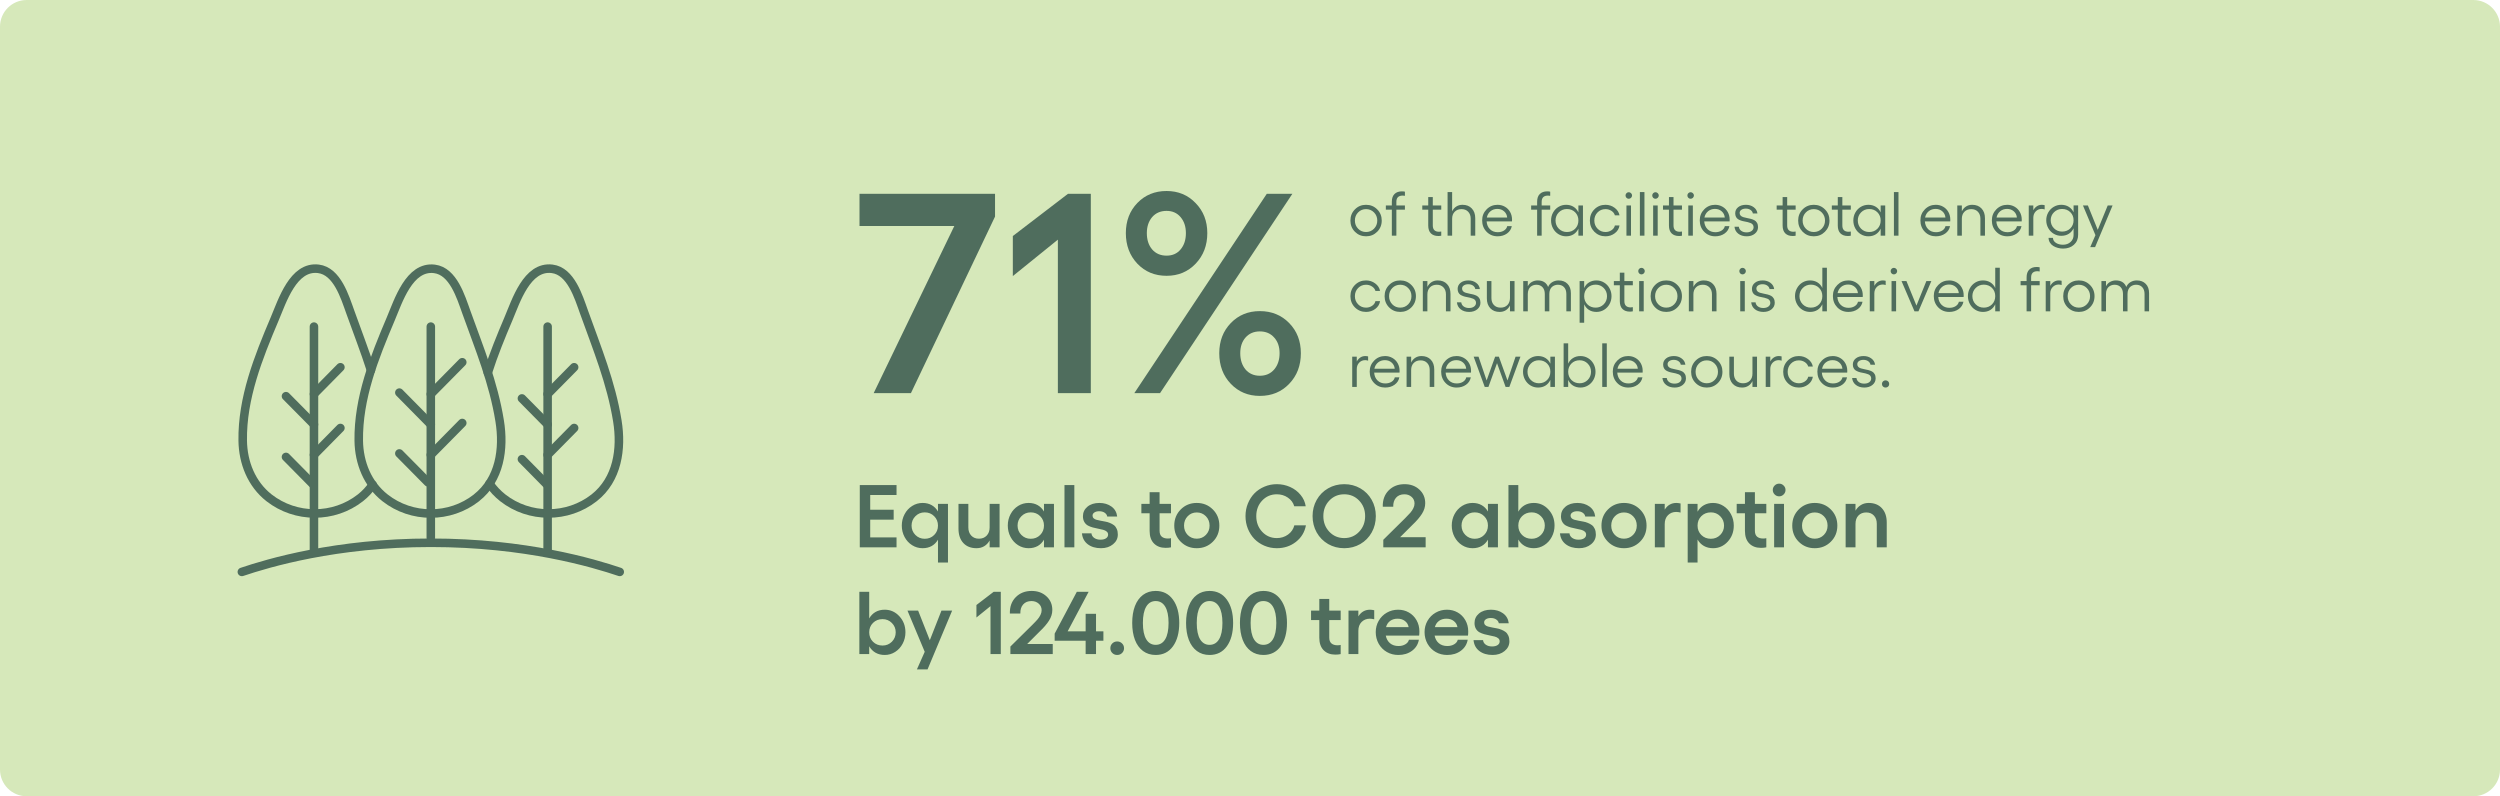 <?xml version="1.0" encoding="UTF-8"?>
<svg xmlns="http://www.w3.org/2000/svg" width="562" height="179" viewBox="0 0 562 179" fill="none">
  <path d="M0 6C0 2.686 2.686 0 6 0H556C559.314 0 562 2.686 562 6V173C562 176.314 559.314 179 556 179H6C2.686 179 0 176.314 0 173V6Z" fill="#D6E8BA"></path>
  <path d="M193.215 43.562H223.684V48.688L204.777 88.375H196.402L214.527 50.812H193.215V43.562ZM245.215 43.562V88.375H237.809V53.875L227.684 62.062V53.062L240.09 43.562H245.215ZM271.402 52.406C271.402 55.156 270.527 57.448 268.777 59.281C267.048 61.094 264.871 62 262.246 62C259.6 62 257.413 61.094 255.684 59.281C253.954 57.448 253.09 55.156 253.09 52.406C253.09 49.677 253.954 47.417 255.684 45.625C257.413 43.833 259.6 42.938 262.246 42.938C264.871 42.938 267.048 43.844 268.777 45.656C270.527 47.448 271.402 49.698 271.402 52.406ZM284.777 43.562H290.527L260.777 88.375H254.996L284.777 43.562ZM266.59 52.406C266.59 50.948 266.194 49.75 265.402 48.812C264.611 47.875 263.559 47.406 262.246 47.406C260.892 47.406 259.809 47.875 258.996 48.812C258.204 49.75 257.809 50.948 257.809 52.406C257.809 53.906 258.204 55.125 258.996 56.062C259.809 57 260.892 57.469 262.246 57.469C263.579 57.469 264.632 57 265.402 56.062C266.194 55.125 266.59 53.906 266.59 52.406ZM292.434 79.406C292.434 82.177 291.559 84.469 289.809 86.281C288.079 88.094 285.882 89 283.215 89C280.59 89 278.413 88.094 276.684 86.281C274.954 84.469 274.09 82.177 274.09 79.406C274.09 76.677 274.954 74.417 276.684 72.625C278.413 70.833 280.59 69.938 283.215 69.938C285.861 69.938 288.059 70.833 289.809 72.625C291.559 74.417 292.434 76.677 292.434 79.406ZM287.652 79.406C287.652 77.948 287.246 76.771 286.434 75.875C285.621 74.958 284.548 74.5 283.215 74.5C281.882 74.5 280.809 74.958 279.996 75.875C279.204 76.771 278.809 77.948 278.809 79.406C278.809 80.885 279.204 82.104 279.996 83.062C280.809 84 281.882 84.469 283.215 84.469C284.548 84.469 285.621 84 286.434 83.062C287.246 82.104 287.652 80.885 287.652 79.406Z" fill="#4F6D5D"></path>
  <path d="M304.586 47.065C305.265 46.381 306.099 46.039 307.088 46.039C308.077 46.039 308.911 46.381 309.59 47.065C310.273 47.743 310.615 48.582 310.615 49.58C310.615 50.578 310.273 51.419 309.59 52.102C308.911 52.782 308.077 53.121 307.088 53.121C306.099 53.121 305.265 52.782 304.586 52.102C303.911 51.419 303.574 50.578 303.574 49.58C303.574 48.582 303.911 47.743 304.586 47.065ZM307.088 47.01C306.382 47.01 305.787 47.256 305.304 47.748C304.821 48.24 304.579 48.851 304.579 49.58C304.579 50.305 304.821 50.915 305.304 51.412C305.787 51.909 306.382 52.157 307.088 52.157C307.794 52.157 308.391 51.909 308.879 51.412C309.367 50.911 309.61 50.3 309.61 49.58C309.61 48.855 309.367 48.247 308.879 47.755C308.396 47.258 307.799 47.01 307.088 47.01ZM315.332 43.968C314.38 43.968 313.903 44.435 313.903 45.369V46.183H315.824V47.133H313.903V52.984H312.885V47.133H311.538V46.183H312.885V45.355C312.885 44.585 313.085 44.004 313.486 43.612C313.887 43.216 314.441 43.018 315.147 43.018C315.38 43.018 315.605 43.04 315.824 43.086V44.023C315.683 43.986 315.519 43.968 315.332 43.968ZM323.993 47.133H322.093V50.688C322.093 51.631 322.569 52.102 323.521 52.102C323.713 52.102 323.87 52.084 323.993 52.048V52.984C323.788 53.03 323.569 53.053 323.337 53.053C322.626 53.053 322.07 52.857 321.669 52.465C321.268 52.068 321.067 51.48 321.067 50.701V47.133H319.728V46.183H321.067V44.303H322.093V46.183H323.993V47.133ZM328.765 46.039C329.644 46.039 330.341 46.312 330.856 46.859C331.376 47.402 331.636 48.138 331.636 49.067V52.984H330.61V49.163C330.61 48.511 330.421 47.99 330.043 47.598C329.669 47.206 329.173 47.01 328.553 47.01C327.915 47.01 327.402 47.208 327.015 47.605C326.632 47.996 326.44 48.516 326.44 49.163V52.984H325.415V43.182H326.44V47.509C326.659 47.044 326.969 46.684 327.37 46.429C327.771 46.169 328.236 46.039 328.765 46.039ZM339.907 49.375C339.907 49.58 339.903 49.71 339.894 49.765H334.192C334.243 50.494 334.493 51.082 334.944 51.528C335.396 51.975 335.977 52.198 336.688 52.198C337.234 52.198 337.704 52.075 338.096 51.829C338.492 51.578 338.736 51.246 338.827 50.831H339.853C339.72 51.519 339.36 52.073 338.772 52.492C338.185 52.911 337.48 53.121 336.66 53.121C335.671 53.121 334.844 52.779 334.179 52.096C333.518 51.412 333.188 50.56 333.188 49.539C333.188 48.559 333.522 47.732 334.192 47.058C334.862 46.379 335.68 46.039 336.646 46.039C337.253 46.039 337.804 46.183 338.301 46.47C338.798 46.752 339.189 47.149 339.477 47.659C339.764 48.17 339.907 48.742 339.907 49.375ZM334.24 48.897H338.813C338.763 48.331 338.533 47.869 338.123 47.509C337.717 47.144 337.212 46.962 336.605 46.962C336.004 46.962 335.489 47.137 335.061 47.488C334.632 47.839 334.359 48.309 334.24 48.897ZM347.994 43.968C347.042 43.968 346.565 44.435 346.565 45.369V46.183H348.486V47.133H346.565V52.984H345.547V47.133H344.2V46.183H345.547V45.355C345.547 44.585 345.747 44.004 346.148 43.612C346.549 43.216 347.103 43.018 347.81 43.018C348.042 43.018 348.268 43.04 348.486 43.086V44.023C348.345 43.986 348.181 43.968 347.994 43.968ZM354.823 46.183H355.849V52.984H354.823V51.405C354.573 51.952 354.208 52.376 353.729 52.677C353.256 52.973 352.697 53.121 352.055 53.121C351.439 53.121 350.872 52.964 350.353 52.649C349.838 52.335 349.43 51.904 349.129 51.357C348.828 50.81 348.678 50.214 348.678 49.566C348.678 48.919 348.828 48.325 349.129 47.782C349.43 47.24 349.838 46.814 350.353 46.504C350.872 46.194 351.439 46.039 352.055 46.039C352.697 46.039 353.258 46.19 353.736 46.49C354.215 46.786 354.577 47.206 354.823 47.748V46.183ZM352.246 52.157C352.989 52.157 353.604 51.913 354.092 51.426C354.579 50.934 354.823 50.314 354.823 49.566C354.823 48.824 354.579 48.208 354.092 47.721C353.604 47.233 352.989 46.989 352.246 46.989C351.526 46.989 350.918 47.24 350.421 47.741C349.929 48.242 349.683 48.851 349.683 49.566C349.683 50.296 349.929 50.911 350.421 51.412C350.918 51.909 351.526 52.157 352.246 52.157ZM360.914 53.121C359.925 53.121 359.091 52.782 358.412 52.102C357.738 51.419 357.4 50.578 357.4 49.58C357.4 48.582 357.738 47.743 358.412 47.065C359.091 46.381 359.925 46.039 360.914 46.039C361.684 46.039 362.37 46.265 362.972 46.716C363.573 47.162 363.938 47.725 364.065 48.404H363.026C362.912 47.999 362.657 47.666 362.261 47.406C361.864 47.142 361.415 47.01 360.914 47.01C360.208 47.01 359.613 47.256 359.13 47.748C358.647 48.24 358.405 48.851 358.405 49.58C358.405 50.305 358.647 50.915 359.13 51.412C359.613 51.909 360.208 52.157 360.914 52.157C361.42 52.157 361.873 52.02 362.274 51.747C362.68 51.474 362.931 51.12 363.026 50.688H364.065C363.961 51.398 363.605 51.982 362.999 52.438C362.397 52.893 361.702 53.121 360.914 53.121ZM366.144 43.209C366.34 43.209 366.513 43.282 366.663 43.428C366.813 43.574 366.889 43.745 366.889 43.94C366.889 44.141 366.813 44.316 366.663 44.467C366.513 44.613 366.34 44.685 366.144 44.685C365.943 44.685 365.772 44.613 365.631 44.467C365.49 44.321 365.419 44.145 365.419 43.94C365.419 43.745 365.49 43.574 365.631 43.428C365.772 43.282 365.943 43.209 366.144 43.209ZM365.624 46.183H366.649V52.984H365.624V46.183ZM369.671 43.182V52.984H368.646V43.182H369.671ZM372.146 43.209C372.341 43.209 372.515 43.282 372.665 43.428C372.815 43.574 372.891 43.745 372.891 43.94C372.891 44.141 372.815 44.316 372.665 44.467C372.515 44.613 372.341 44.685 372.146 44.685C371.945 44.685 371.774 44.613 371.633 44.467C371.492 44.321 371.421 44.145 371.421 43.94C371.421 43.745 371.492 43.574 371.633 43.428C371.774 43.282 371.945 43.209 372.146 43.209ZM371.626 46.183H372.651V52.984H371.626V46.183ZM378.106 47.133H376.206V50.688C376.206 51.631 376.682 52.102 377.635 52.102C377.826 52.102 377.983 52.084 378.106 52.048V52.984C377.901 53.03 377.683 53.053 377.45 53.053C376.739 53.053 376.183 52.857 375.782 52.465C375.381 52.068 375.181 51.48 375.181 50.701V47.133H373.841V46.183H375.181V44.303H376.206V46.183H378.106V47.133ZM380.048 43.209C380.244 43.209 380.417 43.282 380.567 43.428C380.718 43.574 380.793 43.745 380.793 43.94C380.793 44.141 380.718 44.316 380.567 44.467C380.417 44.613 380.244 44.685 380.048 44.685C379.847 44.685 379.676 44.613 379.535 44.467C379.394 44.321 379.323 44.145 379.323 43.94C379.323 43.745 379.394 43.574 379.535 43.428C379.676 43.282 379.847 43.209 380.048 43.209ZM379.528 46.183H380.554V52.984H379.528V46.183ZM388.825 49.375C388.825 49.58 388.821 49.71 388.812 49.765H383.11C383.16 50.494 383.411 51.082 383.862 51.528C384.313 51.975 384.895 52.198 385.605 52.198C386.152 52.198 386.622 52.075 387.014 51.829C387.41 51.578 387.654 51.246 387.745 50.831H388.771C388.638 51.519 388.278 52.073 387.69 52.492C387.103 52.911 386.398 53.121 385.578 53.121C384.589 53.121 383.762 52.779 383.097 52.096C382.436 51.412 382.105 50.56 382.105 49.539C382.105 48.559 382.44 47.732 383.11 47.058C383.78 46.379 384.598 46.039 385.564 46.039C386.171 46.039 386.722 46.183 387.219 46.47C387.715 46.752 388.107 47.149 388.395 47.659C388.682 48.17 388.825 48.742 388.825 49.375ZM383.158 48.897H387.731C387.681 48.331 387.451 47.869 387.041 47.509C386.635 47.144 386.13 46.962 385.523 46.962C384.922 46.962 384.407 47.137 383.979 47.488C383.55 47.839 383.277 48.309 383.158 48.897ZM392.667 53.121C391.901 53.121 391.268 52.927 390.767 52.54C390.265 52.153 389.98 51.629 389.912 50.968H390.89C390.935 51.355 391.118 51.665 391.437 51.898C391.756 52.125 392.152 52.239 392.626 52.239C393.1 52.239 393.48 52.132 393.768 51.918C394.059 51.699 394.205 51.419 394.205 51.077C394.205 50.849 394.146 50.658 394.027 50.503C393.909 50.343 393.752 50.225 393.556 50.148C393.364 50.07 393.146 49.999 392.899 49.935C392.653 49.872 392.4 49.819 392.141 49.778C391.881 49.737 391.628 49.673 391.382 49.587C391.136 49.5 390.915 49.398 390.719 49.279C390.527 49.156 390.372 48.983 390.254 48.76C390.135 48.532 390.076 48.261 390.076 47.946C390.076 47.386 390.297 46.928 390.739 46.572C391.181 46.217 391.767 46.039 392.496 46.039C393.166 46.039 393.743 46.217 394.226 46.572C394.713 46.923 394.996 47.395 395.073 47.987H394.041C393.991 47.668 393.82 47.406 393.528 47.201C393.237 46.996 392.883 46.894 392.469 46.894C392.054 46.894 391.717 46.985 391.457 47.167C391.202 47.345 391.074 47.579 391.074 47.871C391.074 48.117 391.149 48.318 391.3 48.473C391.455 48.628 391.653 48.742 391.895 48.815C392.136 48.887 392.403 48.951 392.694 49.006C392.991 49.056 393.285 49.12 393.576 49.197C393.872 49.275 394.141 49.377 394.383 49.505C394.624 49.633 394.82 49.826 394.971 50.086C395.126 50.346 395.203 50.667 395.203 51.05C395.203 51.651 394.962 52.148 394.479 52.54C394 52.927 393.396 53.121 392.667 53.121ZM403.659 47.133H401.759V50.688C401.759 51.631 402.235 52.102 403.188 52.102C403.379 52.102 403.536 52.084 403.659 52.048V52.984C403.454 53.03 403.235 53.053 403.003 53.053C402.292 53.053 401.736 52.857 401.335 52.465C400.934 52.068 400.733 51.48 400.733 50.701V47.133H399.394V46.183H400.733V44.303H401.759V46.183H403.659V47.133ZM405.238 47.065C405.917 46.381 406.751 46.039 407.74 46.039C408.729 46.039 409.563 46.381 410.242 47.065C410.926 47.743 411.268 48.582 411.268 49.58C411.268 50.578 410.926 51.419 410.242 52.102C409.563 52.782 408.729 53.121 407.74 53.121C406.751 53.121 405.917 52.782 405.238 52.102C404.564 51.419 404.227 50.578 404.227 49.58C404.227 48.582 404.564 47.743 405.238 47.065ZM407.74 47.01C407.034 47.01 406.439 47.256 405.956 47.748C405.473 48.24 405.231 48.851 405.231 49.58C405.231 50.305 405.473 50.915 405.956 51.412C406.439 51.909 407.034 52.157 407.74 52.157C408.447 52.157 409.044 51.909 409.531 51.412C410.019 50.911 410.263 50.3 410.263 49.58C410.263 48.855 410.019 48.247 409.531 47.755C409.048 47.258 408.451 47.01 407.74 47.01ZM416.06 47.133H414.159V50.688C414.159 51.631 414.635 52.102 415.588 52.102C415.779 52.102 415.937 52.084 416.06 52.048V52.984C415.854 53.03 415.636 53.053 415.403 53.053C414.692 53.053 414.136 52.857 413.735 52.465C413.334 52.068 413.134 51.48 413.134 50.701V47.133H411.794V46.183H413.134V44.303H414.159V46.183H416.06V47.133ZM422.772 46.183H423.798V52.984H422.772V51.405C422.522 51.952 422.157 52.376 421.679 52.677C421.205 52.973 420.646 53.121 420.004 53.121C419.389 53.121 418.821 52.964 418.302 52.649C417.787 52.335 417.379 51.904 417.078 51.357C416.777 50.81 416.627 50.214 416.627 49.566C416.627 48.919 416.777 48.325 417.078 47.782C417.379 47.24 417.787 46.814 418.302 46.504C418.821 46.194 419.389 46.039 420.004 46.039C420.646 46.039 421.207 46.19 421.686 46.49C422.164 46.786 422.526 47.206 422.772 47.748V46.183ZM420.195 52.157C420.938 52.157 421.553 51.913 422.041 51.426C422.529 50.934 422.772 50.314 422.772 49.566C422.772 48.824 422.529 48.208 422.041 47.721C421.553 47.233 420.938 46.989 420.195 46.989C419.475 46.989 418.867 47.24 418.37 47.741C417.878 48.242 417.632 48.851 417.632 49.566C417.632 50.296 417.878 50.911 418.37 51.412C418.867 51.909 419.475 52.157 420.195 52.157ZM426.778 43.182V52.984H425.753V43.182H426.778ZM438.427 49.375C438.427 49.58 438.422 49.71 438.413 49.765H432.712C432.762 50.494 433.013 51.082 433.464 51.528C433.915 51.975 434.496 52.198 435.207 52.198C435.754 52.198 436.223 52.075 436.615 51.829C437.012 51.578 437.256 51.246 437.347 50.831H438.372C438.24 51.519 437.88 52.073 437.292 52.492C436.704 52.911 436 53.121 435.18 53.121C434.191 53.121 433.364 52.779 432.698 52.096C432.037 51.412 431.707 50.56 431.707 49.539C431.707 48.559 432.042 47.732 432.712 47.058C433.382 46.379 434.2 46.039 435.166 46.039C435.772 46.039 436.324 46.183 436.82 46.47C437.317 46.752 437.709 47.149 437.996 47.659C438.283 48.17 438.427 48.742 438.427 49.375ZM432.76 48.897H437.333C437.283 48.331 437.053 47.869 436.643 47.509C436.237 47.144 435.731 46.962 435.125 46.962C434.523 46.962 434.008 47.137 433.58 47.488C433.152 47.839 432.878 48.309 432.76 48.897ZM443.349 46.039C444.228 46.039 444.925 46.312 445.44 46.859C445.96 47.402 446.22 48.138 446.22 49.067V52.984H445.194V49.163C445.194 48.511 445.005 47.99 444.627 47.598C444.253 47.206 443.757 47.01 443.137 47.01C442.499 47.01 441.986 47.208 441.599 47.605C441.216 47.996 441.024 48.516 441.024 49.163V52.984H439.999V46.183H441.024V47.509C441.243 47.044 441.553 46.684 441.954 46.429C442.355 46.169 442.82 46.039 443.349 46.039ZM454.491 49.375C454.491 49.58 454.487 49.71 454.478 49.765H448.776C448.826 50.494 449.077 51.082 449.528 51.528C449.979 51.975 450.561 52.198 451.271 52.198C451.818 52.198 452.288 52.075 452.68 51.829C453.076 51.578 453.32 51.246 453.411 50.831H454.437C454.304 51.519 453.944 52.073 453.356 52.492C452.769 52.911 452.064 53.121 451.244 53.121C450.255 53.121 449.428 52.779 448.763 52.096C448.102 51.412 447.771 50.56 447.771 49.539C447.771 48.559 448.106 47.732 448.776 47.058C449.446 46.379 450.264 46.039 451.23 46.039C451.837 46.039 452.388 46.183 452.885 46.47C453.382 46.752 453.773 47.149 454.061 47.659C454.348 48.17 454.491 48.742 454.491 49.375ZM448.824 48.897H453.397C453.347 48.331 453.117 47.869 452.707 47.509C452.301 47.144 451.796 46.962 451.189 46.962C450.588 46.962 450.073 47.137 449.645 47.488C449.216 47.839 448.943 48.309 448.824 48.897ZM459.003 46.039C459.181 46.039 459.393 46.066 459.639 46.121V47.078C459.415 47.001 459.194 46.962 458.976 46.962C458.442 46.962 457.993 47.151 457.629 47.529C457.269 47.903 457.089 48.377 457.089 48.951V52.984H456.063V46.183H457.089V47.27C457.289 46.887 457.556 46.586 457.889 46.367C458.221 46.148 458.593 46.039 459.003 46.039ZM466.14 46.169H467.165V52.773C467.165 53.707 466.848 54.459 466.215 55.028C465.581 55.598 464.768 55.883 463.774 55.883C463.382 55.883 463.002 55.833 462.633 55.732C462.264 55.637 461.92 55.495 461.601 55.309C461.286 55.122 461.029 54.869 460.828 54.55C460.632 54.235 460.527 53.878 460.514 53.477H461.505C461.519 53.941 461.74 54.313 462.168 54.591C462.596 54.873 463.123 55.015 463.747 55.015C464.44 55.015 465.012 54.81 465.463 54.399C465.914 53.994 466.14 53.465 466.14 52.813V51.316C465.889 51.854 465.524 52.271 465.046 52.567C464.572 52.864 464.014 53.012 463.371 53.012C462.756 53.012 462.188 52.857 461.669 52.547C461.154 52.237 460.746 51.813 460.445 51.275C460.145 50.738 459.994 50.15 459.994 49.512C459.994 48.878 460.145 48.295 460.445 47.762C460.746 47.228 461.154 46.809 461.669 46.504C462.188 46.194 462.756 46.039 463.371 46.039C464.014 46.039 464.572 46.187 465.046 46.483C465.524 46.775 465.889 47.188 466.14 47.721V46.169ZM463.562 52.062C464.305 52.062 464.921 51.822 465.408 51.344C465.896 50.861 466.14 50.25 466.14 49.512C466.14 48.783 465.896 48.179 465.408 47.7C464.921 47.217 464.305 46.976 463.562 46.976C462.842 46.976 462.234 47.222 461.737 47.714C461.245 48.202 460.999 48.801 460.999 49.512C460.999 50.227 461.245 50.831 461.737 51.323C462.234 51.815 462.842 52.062 463.562 52.062ZM473.816 46.183H474.91L470.973 55.562H469.879L471.055 52.861L468.245 46.183H469.353L471.574 51.665L473.816 46.183ZM307.088 70.121C306.099 70.121 305.265 69.782 304.586 69.103C303.911 68.419 303.574 67.578 303.574 66.58C303.574 65.582 303.911 64.743 304.586 64.064C305.265 63.381 306.099 63.039 307.088 63.039C307.858 63.039 308.544 63.265 309.146 63.716C309.747 64.162 310.112 64.725 310.239 65.404H309.2C309.086 64.999 308.831 64.666 308.435 64.406C308.038 64.142 307.589 64.01 307.088 64.01C306.382 64.01 305.787 64.256 305.304 64.748C304.821 65.24 304.579 65.851 304.579 66.58C304.579 67.305 304.821 67.915 305.304 68.412C305.787 68.909 306.382 69.157 307.088 69.157C307.594 69.157 308.047 69.02 308.448 68.747C308.854 68.474 309.104 68.12 309.2 67.688H310.239C310.134 68.398 309.779 68.982 309.173 69.438C308.571 69.893 307.876 70.121 307.088 70.121ZM312.27 64.064C312.949 63.381 313.783 63.039 314.771 63.039C315.76 63.039 316.594 63.381 317.273 64.064C317.957 64.743 318.299 65.582 318.299 66.58C318.299 67.578 317.957 68.419 317.273 69.103C316.594 69.782 315.76 70.121 314.771 70.121C313.783 70.121 312.949 69.782 312.27 69.103C311.595 68.419 311.258 67.578 311.258 66.58C311.258 65.582 311.595 64.743 312.27 64.064ZM314.771 64.01C314.065 64.01 313.47 64.256 312.987 64.748C312.504 65.24 312.263 65.851 312.263 66.58C312.263 67.305 312.504 67.915 312.987 68.412C313.47 68.909 314.065 69.157 314.771 69.157C315.478 69.157 316.075 68.909 316.562 68.412C317.05 67.911 317.294 67.3 317.294 66.58C317.294 65.856 317.05 65.247 316.562 64.755C316.079 64.258 315.482 64.01 314.771 64.01ZM323.2 63.039C324.08 63.039 324.777 63.312 325.292 63.859C325.812 64.402 326.071 65.138 326.071 66.067V69.984H325.046V66.163C325.046 65.511 324.857 64.99 324.479 64.598C324.105 64.206 323.608 64.01 322.988 64.01C322.35 64.01 321.838 64.208 321.45 64.605C321.067 64.996 320.876 65.516 320.876 66.163V69.984H319.851V63.183H320.876V64.509C321.095 64.044 321.405 63.684 321.806 63.429C322.207 63.169 322.672 63.039 323.2 63.039ZM330.269 70.121C329.503 70.121 328.869 69.927 328.368 69.54C327.867 69.153 327.582 68.629 327.514 67.968H328.491C328.537 68.355 328.719 68.665 329.038 68.897C329.357 69.125 329.754 69.239 330.228 69.239C330.701 69.239 331.082 69.132 331.369 68.918C331.661 68.699 331.807 68.419 331.807 68.077C331.807 67.849 331.747 67.658 331.629 67.503C331.51 67.343 331.353 67.225 331.157 67.147C330.966 67.07 330.747 66.999 330.501 66.936C330.255 66.872 330.002 66.819 329.742 66.778C329.482 66.737 329.229 66.674 328.983 66.587C328.737 66.5 328.516 66.398 328.32 66.279C328.129 66.156 327.974 65.983 327.855 65.76C327.737 65.532 327.678 65.261 327.678 64.946C327.678 64.386 327.899 63.928 328.341 63.572C328.783 63.217 329.368 63.039 330.098 63.039C330.768 63.039 331.344 63.217 331.827 63.572C332.315 63.923 332.597 64.395 332.675 64.987H331.643C331.592 64.668 331.422 64.406 331.13 64.201C330.838 63.996 330.485 63.894 330.07 63.894C329.656 63.894 329.318 63.985 329.059 64.167C328.803 64.345 328.676 64.579 328.676 64.871C328.676 65.117 328.751 65.318 328.901 65.473C329.056 65.628 329.255 65.742 329.496 65.814C329.738 65.887 330.004 65.951 330.296 66.006C330.592 66.056 330.886 66.12 331.178 66.197C331.474 66.275 331.743 66.377 331.984 66.505C332.226 66.632 332.422 66.826 332.572 67.086C332.727 67.346 332.805 67.667 332.805 68.05C332.805 68.651 332.563 69.148 332.08 69.54C331.602 69.927 330.998 70.121 330.269 70.121ZM339.442 63.183H340.468V69.984H339.442V68.665C339.224 69.125 338.914 69.483 338.513 69.738C338.116 69.993 337.651 70.121 337.118 70.121C336.243 70.121 335.546 69.848 335.026 69.301C334.507 68.754 334.247 68.02 334.247 67.1V63.183H335.272V66.99C335.272 67.651 335.459 68.177 335.833 68.569C336.207 68.961 336.706 69.157 337.33 69.157C337.973 69.157 338.485 68.961 338.868 68.569C339.251 68.177 339.442 67.651 339.442 66.99V63.183ZM350.366 63.039C351.214 63.039 351.886 63.297 352.383 63.812C352.884 64.322 353.135 65.022 353.135 65.91V69.984H352.116V66.095C352.116 65.443 351.945 64.933 351.604 64.564C351.266 64.194 350.801 64.01 350.209 64.01C349.967 64.01 349.737 64.049 349.519 64.126C349.3 64.204 349.095 64.322 348.903 64.481C348.716 64.641 348.566 64.86 348.452 65.138C348.343 65.416 348.288 65.735 348.288 66.095V69.984H347.27V66.095C347.27 65.443 347.099 64.933 346.757 64.564C346.42 64.194 345.955 64.01 345.362 64.01C345.125 64.01 344.897 64.049 344.679 64.126C344.465 64.199 344.262 64.315 344.07 64.475C343.883 64.63 343.733 64.846 343.619 65.124C343.505 65.402 343.448 65.726 343.448 66.095V69.984H342.423V63.183H343.448V64.358C343.672 63.912 343.984 63.581 344.385 63.367C344.786 63.148 345.214 63.039 345.67 63.039C346.841 63.039 347.623 63.529 348.015 64.509C348.206 64.044 348.516 63.684 348.944 63.429C349.373 63.169 349.847 63.039 350.366 63.039ZM358.891 63.039C359.506 63.039 360.071 63.196 360.586 63.511C361.105 63.821 361.516 64.249 361.816 64.796C362.117 65.338 362.268 65.933 362.268 66.58C362.268 67.227 362.117 67.824 361.816 68.371C361.516 68.913 361.105 69.342 360.586 69.656C360.071 69.966 359.506 70.121 358.891 70.121C358.248 70.121 357.688 69.973 357.209 69.677C356.735 69.376 356.373 68.952 356.122 68.405V72.548H355.097V63.183H356.122V64.748C356.368 64.206 356.73 63.786 357.209 63.49C357.688 63.19 358.248 63.039 358.891 63.039ZM358.699 69.157C359.419 69.157 360.025 68.909 360.518 68.412C361.01 67.915 361.256 67.305 361.256 66.58C361.256 65.856 361.01 65.243 360.518 64.741C360.025 64.24 359.419 63.989 358.699 63.989C357.956 63.989 357.341 64.235 356.854 64.728C356.366 65.215 356.122 65.833 356.122 66.58C356.122 67.323 356.366 67.938 356.854 68.426C357.341 68.913 357.956 69.157 358.699 69.157ZM367.06 64.133H365.159V67.688C365.159 68.631 365.635 69.103 366.588 69.103C366.779 69.103 366.937 69.084 367.06 69.048V69.984C366.854 70.03 366.636 70.053 366.403 70.053C365.692 70.053 365.136 69.857 364.735 69.465C364.334 69.068 364.134 68.481 364.134 67.701V64.133H362.794V63.183H364.134V61.303H365.159V63.183H367.06V64.133ZM369.001 60.209C369.197 60.209 369.37 60.282 369.521 60.428C369.671 60.574 369.746 60.745 369.746 60.94C369.746 61.141 369.671 61.316 369.521 61.467C369.37 61.613 369.197 61.685 369.001 61.685C368.8 61.685 368.63 61.613 368.488 61.467C368.347 61.321 368.276 61.145 368.276 60.94C368.276 60.745 368.347 60.574 368.488 60.428C368.63 60.282 368.8 60.209 369.001 60.209ZM368.481 63.183H369.507V69.984H368.481V63.183ZM372.07 64.064C372.749 63.381 373.583 63.039 374.572 63.039C375.561 63.039 376.395 63.381 377.074 64.064C377.758 64.743 378.1 65.582 378.1 66.58C378.1 67.578 377.758 68.419 377.074 69.103C376.395 69.782 375.561 70.121 374.572 70.121C373.583 70.121 372.749 69.782 372.07 69.103C371.396 68.419 371.059 67.578 371.059 66.58C371.059 65.582 371.396 64.743 372.07 64.064ZM374.572 64.01C373.866 64.01 373.271 64.256 372.788 64.748C372.305 65.24 372.063 65.851 372.063 66.58C372.063 67.305 372.305 67.915 372.788 68.412C373.271 68.909 373.866 69.157 374.572 69.157C375.279 69.157 375.876 68.909 376.363 68.412C376.851 67.911 377.095 67.3 377.095 66.58C377.095 65.856 376.851 65.247 376.363 64.755C375.88 64.258 375.283 64.01 374.572 64.01ZM383.001 63.039C383.881 63.039 384.578 63.312 385.093 63.859C385.612 64.402 385.872 65.138 385.872 66.067V69.984H384.847V66.163C384.847 65.511 384.658 64.99 384.279 64.598C383.906 64.206 383.409 64.01 382.789 64.01C382.151 64.01 381.638 64.208 381.251 64.605C380.868 64.996 380.677 65.516 380.677 66.163V69.984H379.651V63.183H380.677V64.509C380.896 64.044 381.205 63.684 381.606 63.429C382.007 63.169 382.472 63.039 383.001 63.039ZM391.724 60.209C391.92 60.209 392.093 60.282 392.243 60.428C392.394 60.574 392.469 60.745 392.469 60.94C392.469 61.141 392.394 61.316 392.243 61.467C392.093 61.613 391.92 61.685 391.724 61.685C391.523 61.685 391.352 61.613 391.211 61.467C391.07 61.321 390.999 61.145 390.999 60.94C390.999 60.745 391.07 60.574 391.211 60.428C391.352 60.282 391.523 60.209 391.724 60.209ZM391.204 63.183H392.229V69.984H391.204V63.183ZM396.427 70.121C395.661 70.121 395.028 69.927 394.526 69.54C394.025 69.153 393.74 68.629 393.672 67.968H394.649C394.695 68.355 394.877 68.665 395.196 68.897C395.515 69.125 395.912 69.239 396.386 69.239C396.86 69.239 397.24 69.132 397.527 68.918C397.819 68.699 397.965 68.419 397.965 68.077C397.965 67.849 397.906 67.658 397.787 67.503C397.669 67.343 397.511 67.225 397.315 67.147C397.124 67.07 396.905 66.999 396.659 66.936C396.413 66.872 396.16 66.819 395.9 66.778C395.641 66.737 395.388 66.674 395.142 66.587C394.896 66.5 394.674 66.398 394.479 66.279C394.287 66.156 394.132 65.983 394.014 65.76C393.895 65.532 393.836 65.261 393.836 64.946C393.836 64.386 394.057 63.928 394.499 63.572C394.941 63.217 395.527 63.039 396.256 63.039C396.926 63.039 397.502 63.217 397.985 63.572C398.473 63.923 398.756 64.395 398.833 64.987H397.801C397.751 64.668 397.58 64.406 397.288 64.201C396.996 63.996 396.643 63.894 396.229 63.894C395.814 63.894 395.477 63.985 395.217 64.167C394.962 64.345 394.834 64.579 394.834 64.871C394.834 65.117 394.909 65.318 395.06 65.473C395.215 65.628 395.413 65.742 395.654 65.814C395.896 65.887 396.162 65.951 396.454 66.006C396.75 66.056 397.044 66.12 397.336 66.197C397.632 66.275 397.901 66.377 398.143 66.505C398.384 66.632 398.58 66.826 398.73 67.086C398.885 67.346 398.963 67.667 398.963 68.05C398.963 68.651 398.721 69.148 398.238 69.54C397.76 69.927 397.156 70.121 396.427 70.121ZM409.661 60.182H410.687V69.984H409.661V68.405C409.41 68.952 409.046 69.376 408.567 69.677C408.093 69.973 407.535 70.121 406.893 70.121C406.277 70.121 405.71 69.964 405.19 69.649C404.675 69.335 404.268 68.904 403.967 68.357C403.666 67.811 403.516 67.213 403.516 66.566C403.516 65.919 403.666 65.325 403.967 64.782C404.268 64.24 404.675 63.814 405.19 63.504C405.71 63.194 406.277 63.039 406.893 63.039C407.535 63.039 408.096 63.19 408.574 63.49C409.053 63.786 409.415 64.206 409.661 64.748V60.182ZM407.084 69.157C407.827 69.157 408.442 68.913 408.93 68.426C409.417 67.934 409.661 67.314 409.661 66.566C409.661 65.824 409.417 65.208 408.93 64.721C408.442 64.233 407.827 63.989 407.084 63.989C406.364 63.989 405.756 64.24 405.259 64.741C404.767 65.243 404.521 65.851 404.521 66.566C404.521 67.296 404.767 67.911 405.259 68.412C405.756 68.909 406.364 69.157 407.084 69.157ZM418.753 66.375C418.753 66.58 418.748 66.71 418.739 66.765H413.038C413.088 67.494 413.339 68.082 413.79 68.528C414.241 68.975 414.822 69.198 415.533 69.198C416.08 69.198 416.549 69.075 416.941 68.829C417.338 68.579 417.582 68.246 417.673 67.831H418.698C418.566 68.519 418.206 69.073 417.618 69.492C417.03 69.912 416.326 70.121 415.506 70.121C414.517 70.121 413.69 69.779 413.024 69.096C412.364 68.412 412.033 67.56 412.033 66.539C412.033 65.559 412.368 64.732 413.038 64.058C413.708 63.379 414.526 63.039 415.492 63.039C416.098 63.039 416.65 63.183 417.146 63.47C417.643 63.752 418.035 64.149 418.322 64.659C418.609 65.17 418.753 65.742 418.753 66.375ZM413.086 65.897H417.659C417.609 65.331 417.379 64.869 416.969 64.509C416.563 64.144 416.057 63.962 415.451 63.962C414.85 63.962 414.335 64.137 413.906 64.488C413.478 64.839 413.204 65.309 413.086 65.897ZM423.265 63.039C423.442 63.039 423.654 63.066 423.9 63.121V64.078C423.677 64.001 423.456 63.962 423.237 63.962C422.704 63.962 422.255 64.151 421.891 64.529C421.531 64.903 421.351 65.377 421.351 65.951V69.984H420.325V63.183H421.351V64.269C421.551 63.887 421.818 63.586 422.15 63.367C422.483 63.148 422.854 63.039 423.265 63.039ZM425.739 60.209C425.935 60.209 426.108 60.282 426.259 60.428C426.409 60.574 426.484 60.745 426.484 60.94C426.484 61.141 426.409 61.316 426.259 61.467C426.108 61.613 425.935 61.685 425.739 61.685C425.539 61.685 425.368 61.613 425.227 61.467C425.085 61.321 425.015 61.145 425.015 60.94C425.015 60.745 425.085 60.574 425.227 60.428C425.368 60.282 425.539 60.209 425.739 60.209ZM425.22 63.183H426.245V69.984H425.22V63.183ZM434.168 63.183L431.27 69.984H430.374L427.462 63.183H428.569L430.818 68.699L433.047 63.183H434.168ZM441.435 66.375C441.435 66.58 441.43 66.71 441.421 66.765H435.72C435.77 67.494 436.021 68.082 436.472 68.528C436.923 68.975 437.504 69.198 438.215 69.198C438.762 69.198 439.231 69.075 439.623 68.829C440.02 68.579 440.263 68.246 440.354 67.831H441.38C441.248 68.519 440.888 69.073 440.3 69.492C439.712 69.912 439.008 70.121 438.188 70.121C437.199 70.121 436.371 69.779 435.706 69.096C435.045 68.412 434.715 67.56 434.715 66.539C434.715 65.559 435.05 64.732 435.72 64.058C436.39 63.379 437.208 63.039 438.174 63.039C438.78 63.039 439.331 63.183 439.828 63.47C440.325 63.752 440.717 64.149 441.004 64.659C441.291 65.17 441.435 65.742 441.435 66.375ZM435.768 65.897H440.341C440.291 65.331 440.061 64.869 439.65 64.509C439.245 64.144 438.739 63.962 438.133 63.962C437.531 63.962 437.016 64.137 436.588 64.488C436.16 64.839 435.886 65.309 435.768 65.897ZM448.53 60.182H449.556V69.984H448.53V68.405C448.28 68.952 447.915 69.376 447.437 69.677C446.963 69.973 446.404 70.121 445.762 70.121C445.146 70.121 444.579 69.964 444.06 69.649C443.545 69.335 443.137 68.904 442.836 68.357C442.535 67.811 442.385 67.213 442.385 66.566C442.385 65.919 442.535 65.325 442.836 64.782C443.137 64.24 443.545 63.814 444.06 63.504C444.579 63.194 445.146 63.039 445.762 63.039C446.404 63.039 446.965 63.19 447.443 63.49C447.922 63.786 448.284 64.206 448.53 64.748V60.182ZM445.953 69.157C446.696 69.157 447.311 68.913 447.799 68.426C448.286 67.934 448.53 67.314 448.53 66.566C448.53 65.824 448.286 65.208 447.799 64.721C447.311 64.233 446.696 63.989 445.953 63.989C445.233 63.989 444.625 64.24 444.128 64.741C443.636 65.243 443.39 65.851 443.39 66.566C443.39 67.296 443.636 67.911 444.128 68.412C444.625 68.909 445.233 69.157 445.953 69.157ZM458.025 60.968C457.073 60.968 456.597 61.435 456.597 62.369V63.183H458.518V64.133H456.597V69.984H455.578V64.133H454.231V63.183H455.578V62.355C455.578 61.585 455.779 61.004 456.18 60.612C456.581 60.216 457.134 60.018 457.841 60.018C458.073 60.018 458.299 60.04 458.518 60.086V61.023C458.376 60.986 458.212 60.968 458.025 60.968ZM462.817 63.039C462.995 63.039 463.207 63.066 463.453 63.121V64.078C463.23 64.001 463.009 63.962 462.79 63.962C462.257 63.962 461.808 64.151 461.443 64.529C461.083 64.903 460.903 65.377 460.903 65.951V69.984H459.878V63.183H460.903V64.269C461.104 63.887 461.37 63.586 461.703 63.367C462.036 63.148 462.407 63.039 462.817 63.039ZM464.82 64.064C465.499 63.381 466.333 63.039 467.322 63.039C468.311 63.039 469.145 63.381 469.824 64.064C470.508 64.743 470.85 65.582 470.85 66.58C470.85 67.578 470.508 68.419 469.824 69.103C469.145 69.782 468.311 70.121 467.322 70.121C466.333 70.121 465.499 69.782 464.82 69.103C464.146 68.419 463.809 67.578 463.809 66.58C463.809 65.582 464.146 64.743 464.82 64.064ZM467.322 64.01C466.616 64.01 466.021 64.256 465.538 64.748C465.055 65.24 464.813 65.851 464.813 66.58C464.813 67.305 465.055 67.915 465.538 68.412C466.021 68.909 466.616 69.157 467.322 69.157C468.029 69.157 468.626 68.909 469.113 68.412C469.601 67.911 469.845 67.3 469.845 66.58C469.845 65.856 469.601 65.247 469.113 64.755C468.63 64.258 468.033 64.01 467.322 64.01ZM480.345 63.039C481.192 63.039 481.865 63.297 482.361 63.812C482.863 64.322 483.113 65.022 483.113 65.91V69.984H482.095V66.095C482.095 65.443 481.924 64.933 481.582 64.564C481.245 64.194 480.78 64.01 480.188 64.01C479.946 64.01 479.716 64.049 479.497 64.126C479.278 64.204 479.073 64.322 478.882 64.481C478.695 64.641 478.545 64.86 478.431 65.138C478.321 65.416 478.267 65.735 478.267 66.095V69.984H477.248V66.095C477.248 65.443 477.077 64.933 476.735 64.564C476.398 64.194 475.933 64.01 475.341 64.01C475.104 64.01 474.876 64.049 474.657 64.126C474.443 64.199 474.24 64.315 474.049 64.475C473.862 64.63 473.712 64.846 473.598 65.124C473.484 65.402 473.427 65.726 473.427 66.095V69.984H472.401V63.183H473.427V64.358C473.65 63.912 473.962 63.581 474.363 63.367C474.764 63.148 475.193 63.039 475.648 63.039C476.82 63.039 477.601 63.529 477.993 64.509C478.185 64.044 478.494 63.684 478.923 63.429C479.351 63.169 479.825 63.039 480.345 63.039ZM306.917 80.039C307.095 80.039 307.307 80.066 307.553 80.121V81.078C307.329 81.001 307.108 80.962 306.89 80.962C306.356 80.962 305.908 81.151 305.543 81.529C305.183 81.903 305.003 82.377 305.003 82.951V86.984H303.978V80.183H305.003V81.269C305.203 80.887 305.47 80.586 305.803 80.367C306.135 80.148 306.507 80.039 306.917 80.039ZM314.628 83.375C314.628 83.58 314.623 83.71 314.614 83.765H308.913C308.963 84.494 309.214 85.082 309.665 85.528C310.116 85.975 310.697 86.198 311.408 86.198C311.955 86.198 312.424 86.075 312.816 85.829C313.213 85.579 313.457 85.246 313.548 84.831H314.573C314.441 85.519 314.081 86.073 313.493 86.492C312.905 86.912 312.201 87.121 311.381 87.121C310.392 87.121 309.565 86.779 308.899 86.096C308.239 85.412 307.908 84.56 307.908 83.539C307.908 82.559 308.243 81.732 308.913 81.058C309.583 80.379 310.401 80.039 311.367 80.039C311.973 80.039 312.525 80.183 313.021 80.47C313.518 80.752 313.91 81.149 314.197 81.659C314.484 82.17 314.628 82.742 314.628 83.375ZM308.961 82.897H313.534C313.484 82.331 313.254 81.869 312.844 81.509C312.438 81.144 311.932 80.962 311.326 80.962C310.725 80.962 310.21 81.137 309.781 81.488C309.353 81.839 309.079 82.309 308.961 82.897ZM319.55 80.039C320.429 80.039 321.127 80.312 321.642 80.859C322.161 81.402 322.421 82.138 322.421 83.067V86.984H321.396V83.163C321.396 82.511 321.206 81.99 320.828 81.598C320.454 81.206 319.958 81.01 319.338 81.01C318.7 81.01 318.187 81.208 317.8 81.605C317.417 81.996 317.226 82.516 317.226 83.163V86.984H316.2V80.183H317.226V81.509C317.444 81.044 317.754 80.684 318.155 80.429C318.556 80.169 319.021 80.039 319.55 80.039ZM330.692 83.375C330.692 83.58 330.688 83.71 330.679 83.765H324.978C325.028 84.494 325.278 85.082 325.729 85.528C326.181 85.975 326.762 86.198 327.473 86.198C328.02 86.198 328.489 86.075 328.881 85.829C329.277 85.579 329.521 85.246 329.612 84.831H330.638C330.506 85.519 330.146 86.073 329.558 86.492C328.97 86.912 328.266 87.121 327.445 87.121C326.456 87.121 325.629 86.779 324.964 86.096C324.303 85.412 323.973 84.56 323.973 83.539C323.973 82.559 324.308 81.732 324.978 81.058C325.647 80.379 326.465 80.039 327.432 80.039C328.038 80.039 328.589 80.183 329.086 80.47C329.583 80.752 329.975 81.149 330.262 81.659C330.549 82.17 330.692 82.742 330.692 83.375ZM325.025 82.897H329.599C329.549 82.331 329.318 81.869 328.908 81.509C328.503 81.144 327.997 80.962 327.391 80.962C326.789 80.962 326.274 81.137 325.846 81.488C325.417 81.839 325.144 82.309 325.025 82.897ZM333.769 86.984L331.28 80.183H332.374L334.192 85.528L336.106 80.183H336.947L338.882 85.528L340.7 80.183H341.794L339.299 86.984H338.458L336.53 81.639L334.596 86.984H333.769ZM348.521 80.183H349.546V86.984H348.521V85.405C348.27 85.952 347.905 86.376 347.427 86.677C346.953 86.973 346.395 87.121 345.752 87.121C345.137 87.121 344.569 86.964 344.05 86.649C343.535 86.335 343.127 85.904 342.826 85.357C342.525 84.811 342.375 84.213 342.375 83.566C342.375 82.919 342.525 82.325 342.826 81.782C343.127 81.24 343.535 80.814 344.05 80.504C344.569 80.194 345.137 80.039 345.752 80.039C346.395 80.039 346.955 80.189 347.434 80.49C347.912 80.787 348.274 81.206 348.521 81.748V80.183ZM345.943 86.157C346.686 86.157 347.301 85.913 347.789 85.426C348.277 84.934 348.521 84.314 348.521 83.566C348.521 82.824 348.277 82.208 347.789 81.721C347.301 81.233 346.686 80.989 345.943 80.989C345.223 80.989 344.615 81.24 344.118 81.741C343.626 82.243 343.38 82.851 343.38 83.566C343.38 84.296 343.626 84.911 344.118 85.412C344.615 85.909 345.223 86.157 345.943 86.157ZM355.295 80.039C355.91 80.039 356.475 80.194 356.99 80.504C357.51 80.814 357.92 81.24 358.221 81.782C358.521 82.325 358.672 82.919 358.672 83.566C358.672 84.213 358.521 84.811 358.221 85.357C357.92 85.904 357.51 86.335 356.99 86.649C356.475 86.964 355.91 87.121 355.295 87.121C354.652 87.121 354.092 86.973 353.613 86.677C353.139 86.376 352.777 85.952 352.526 85.405V86.984H351.501V77.182H352.526V81.748C352.772 81.206 353.135 80.787 353.613 80.49C354.092 80.189 354.652 80.039 355.295 80.039ZM355.104 86.157C355.824 86.157 356.43 85.909 356.922 85.412C357.414 84.911 357.66 84.296 357.66 83.566C357.66 82.851 357.414 82.243 356.922 81.741C356.43 81.24 355.824 80.989 355.104 80.989C354.361 80.989 353.745 81.233 353.258 81.721C352.77 82.208 352.526 82.824 352.526 83.566C352.526 84.314 352.77 84.934 353.258 85.426C353.745 85.913 354.361 86.157 355.104 86.157ZM361.208 77.182V86.984H360.183V77.182H361.208ZM369.274 83.375C369.274 83.58 369.27 83.71 369.261 83.765H363.56C363.61 84.494 363.86 85.082 364.312 85.528C364.763 85.975 365.344 86.198 366.055 86.198C366.602 86.198 367.071 86.075 367.463 85.829C367.859 85.579 368.103 85.246 368.194 84.831H369.22C369.088 85.519 368.728 86.073 368.14 86.492C367.552 86.912 366.848 87.121 366.027 87.121C365.038 87.121 364.211 86.779 363.546 86.096C362.885 85.412 362.555 84.56 362.555 83.539C362.555 82.559 362.89 81.732 363.56 81.058C364.229 80.379 365.048 80.039 366.014 80.039C366.62 80.039 367.171 80.183 367.668 80.47C368.165 80.752 368.557 81.149 368.844 81.659C369.131 82.17 369.274 82.742 369.274 83.375ZM363.607 82.897H368.181C368.131 82.331 367.9 81.869 367.49 81.509C367.085 81.144 366.579 80.962 365.973 80.962C365.371 80.962 364.856 81.137 364.428 81.488C363.999 81.839 363.726 82.309 363.607 82.897ZM376.466 87.121C375.7 87.121 375.067 86.927 374.565 86.54C374.064 86.153 373.779 85.629 373.711 84.968H374.688C374.734 85.355 374.916 85.665 375.235 85.897C375.554 86.125 375.951 86.239 376.425 86.239C376.899 86.239 377.279 86.132 377.566 85.918C377.858 85.699 378.004 85.419 378.004 85.077C378.004 84.849 377.945 84.658 377.826 84.503C377.708 84.343 377.55 84.225 377.354 84.147C377.163 84.07 376.944 83.999 376.698 83.936C376.452 83.872 376.199 83.819 375.939 83.778C375.68 83.737 375.427 83.674 375.181 83.587C374.935 83.5 374.714 83.398 374.518 83.279C374.326 83.156 374.171 82.983 374.053 82.76C373.934 82.532 373.875 82.261 373.875 81.946C373.875 81.386 374.096 80.928 374.538 80.572C374.98 80.217 375.566 80.039 376.295 80.039C376.965 80.039 377.541 80.217 378.024 80.572C378.512 80.923 378.795 81.395 378.872 81.987H377.84C377.79 81.668 377.619 81.406 377.327 81.201C377.035 80.996 376.682 80.894 376.268 80.894C375.853 80.894 375.516 80.985 375.256 81.167C375.001 81.345 374.873 81.579 374.873 81.871C374.873 82.117 374.948 82.318 375.099 82.473C375.254 82.628 375.452 82.742 375.693 82.814C375.935 82.887 376.201 82.951 376.493 83.006C376.789 83.056 377.083 83.12 377.375 83.197C377.671 83.275 377.94 83.377 378.182 83.505C378.423 83.632 378.619 83.826 378.77 84.086C378.924 84.346 379.002 84.667 379.002 85.05C379.002 85.651 378.76 86.148 378.277 86.54C377.799 86.927 377.195 87.121 376.466 87.121ZM381.176 81.064C381.855 80.381 382.689 80.039 383.678 80.039C384.667 80.039 385.501 80.381 386.18 81.064C386.863 81.743 387.205 82.582 387.205 83.58C387.205 84.578 386.863 85.419 386.18 86.103C385.501 86.782 384.667 87.121 383.678 87.121C382.689 87.121 381.855 86.782 381.176 86.103C380.501 85.419 380.164 84.578 380.164 83.58C380.164 82.582 380.501 81.743 381.176 81.064ZM383.678 81.01C382.971 81.01 382.377 81.256 381.894 81.748C381.41 82.24 381.169 82.851 381.169 83.58C381.169 84.305 381.41 84.915 381.894 85.412C382.377 85.909 382.971 86.157 383.678 86.157C384.384 86.157 384.981 85.909 385.469 85.412C385.956 84.911 386.2 84.3 386.2 83.58C386.2 82.856 385.956 82.247 385.469 81.755C384.986 81.258 384.389 81.01 383.678 81.01ZM393.952 80.183H394.978V86.984H393.952V85.665C393.733 86.125 393.424 86.483 393.022 86.738C392.626 86.993 392.161 87.121 391.628 87.121C390.753 87.121 390.056 86.848 389.536 86.301C389.017 85.754 388.757 85.02 388.757 84.1V80.183H389.782V83.99C389.782 84.651 389.969 85.177 390.343 85.569C390.716 85.961 391.215 86.157 391.84 86.157C392.482 86.157 392.995 85.961 393.378 85.569C393.761 85.177 393.952 84.651 393.952 83.99V80.183ZM399.872 80.039C400.05 80.039 400.262 80.066 400.508 80.121V81.078C400.285 81.001 400.063 80.962 399.845 80.962C399.312 80.962 398.863 81.151 398.498 81.529C398.138 81.903 397.958 82.377 397.958 82.951V86.984H396.933V80.183H397.958V81.269C398.159 80.887 398.425 80.586 398.758 80.367C399.09 80.148 399.462 80.039 399.872 80.039ZM404.377 87.121C403.388 87.121 402.554 86.782 401.875 86.103C401.201 85.419 400.863 84.578 400.863 83.58C400.863 82.582 401.201 81.743 401.875 81.064C402.554 80.381 403.388 80.039 404.377 80.039C405.147 80.039 405.833 80.265 406.435 80.716C407.036 81.162 407.401 81.725 407.528 82.404H406.489C406.375 81.999 406.12 81.666 405.724 81.406C405.327 81.142 404.878 81.01 404.377 81.01C403.671 81.01 403.076 81.256 402.593 81.748C402.11 82.24 401.868 82.851 401.868 83.58C401.868 84.305 402.11 84.915 402.593 85.412C403.076 85.909 403.671 86.157 404.377 86.157C404.883 86.157 405.336 86.02 405.737 85.747C406.143 85.474 406.394 85.12 406.489 84.688H407.528C407.424 85.398 407.068 85.982 406.462 86.438C405.86 86.893 405.165 87.121 404.377 87.121ZM415.267 83.375C415.267 83.58 415.262 83.71 415.253 83.765H409.552C409.602 84.494 409.853 85.082 410.304 85.528C410.755 85.975 411.336 86.198 412.047 86.198C412.594 86.198 413.063 86.075 413.455 85.829C413.852 85.579 414.095 85.246 414.187 84.831H415.212C415.08 85.519 414.72 86.073 414.132 86.492C413.544 86.912 412.84 87.121 412.02 87.121C411.031 87.121 410.203 86.779 409.538 86.096C408.877 85.412 408.547 84.56 408.547 83.539C408.547 82.559 408.882 81.732 409.552 81.058C410.222 80.379 411.04 80.039 412.006 80.039C412.612 80.039 413.163 80.183 413.66 80.47C414.157 80.752 414.549 81.149 414.836 81.659C415.123 82.17 415.267 82.742 415.267 83.375ZM409.6 82.897H414.173C414.123 82.331 413.893 81.869 413.482 81.509C413.077 81.144 412.571 80.962 411.965 80.962C411.363 80.962 410.848 81.137 410.42 81.488C409.992 81.839 409.718 82.309 409.6 82.897ZM419.108 87.121C418.343 87.121 417.709 86.927 417.208 86.54C416.707 86.153 416.422 85.629 416.354 84.968H417.331C417.377 85.355 417.559 85.665 417.878 85.897C418.197 86.125 418.593 86.239 419.067 86.239C419.541 86.239 419.922 86.132 420.209 85.918C420.501 85.699 420.646 85.419 420.646 85.077C420.646 84.849 420.587 84.658 420.469 84.503C420.35 84.343 420.193 84.225 419.997 84.147C419.806 84.07 419.587 83.999 419.341 83.936C419.095 83.872 418.842 83.819 418.582 83.778C418.322 83.737 418.069 83.674 417.823 83.587C417.577 83.5 417.356 83.398 417.16 83.279C416.969 83.156 416.814 82.983 416.695 82.76C416.577 82.532 416.518 82.261 416.518 81.946C416.518 81.386 416.739 80.928 417.181 80.572C417.623 80.217 418.208 80.039 418.938 80.039C419.607 80.039 420.184 80.217 420.667 80.572C421.155 80.923 421.437 81.395 421.515 81.987H420.482C420.432 81.668 420.261 81.406 419.97 81.201C419.678 80.996 419.325 80.894 418.91 80.894C418.495 80.894 418.158 80.985 417.898 81.167C417.643 81.345 417.516 81.579 417.516 81.871C417.516 82.117 417.591 82.318 417.741 82.473C417.896 82.628 418.094 82.742 418.336 82.814C418.577 82.887 418.844 82.951 419.136 83.006C419.432 83.056 419.726 83.12 420.018 83.197C420.314 83.275 420.583 83.377 420.824 83.505C421.066 83.632 421.262 83.826 421.412 84.086C421.567 84.346 421.645 84.667 421.645 85.05C421.645 85.651 421.403 86.148 420.92 86.54C420.441 86.927 419.838 87.121 419.108 87.121ZM423.873 87.121C423.641 87.121 423.447 87.046 423.292 86.895C423.137 86.741 423.06 86.547 423.06 86.314C423.06 86.087 423.137 85.895 423.292 85.74C423.447 85.581 423.641 85.501 423.873 85.501C424.11 85.501 424.306 85.581 424.461 85.74C424.616 85.895 424.693 86.087 424.693 86.314C424.693 86.547 424.616 86.741 424.461 86.895C424.306 87.046 424.11 87.121 423.873 87.121Z" fill="#4F6D5D"></path>
  <path d="M193.279 109.037H201.541V111.283H195.623V114.584H200.896V116.82H195.623V120.805H201.541V123.041H193.279V109.037ZM210.857 113.266H213.104V126.459H210.857V121.322C210.499 121.941 210.027 122.416 209.441 122.748C208.855 123.074 208.175 123.236 207.4 123.236C206.548 123.236 205.763 123.012 205.047 122.562C204.331 122.113 203.764 121.498 203.348 120.717C202.931 119.936 202.723 119.083 202.723 118.158C202.723 117.234 202.931 116.381 203.348 115.6C203.764 114.812 204.331 114.193 205.047 113.744C205.763 113.288 206.548 113.061 207.4 113.061C208.175 113.061 208.855 113.227 209.441 113.559C210.027 113.891 210.499 114.366 210.857 114.984V113.266ZM207.879 121.117C208.725 121.117 209.432 120.834 209.998 120.268C210.571 119.701 210.857 118.998 210.857 118.158C210.857 117.312 210.571 116.605 209.998 116.039C209.432 115.466 208.725 115.18 207.879 115.18C207.052 115.18 206.352 115.469 205.779 116.049C205.206 116.622 204.92 117.325 204.92 118.158C204.92 118.979 205.206 119.678 205.779 120.258C206.352 120.831 207.052 121.117 207.879 121.117ZM222.469 113.266H224.705V123.041H222.469V121.498C222.156 122.058 221.749 122.488 221.248 122.787C220.747 123.087 220.174 123.236 219.529 123.236C218.266 123.236 217.273 122.846 216.551 122.064C215.828 121.277 215.467 120.196 215.467 118.822V113.266H217.684V118.559C217.684 119.327 217.902 119.942 218.338 120.404C218.774 120.867 219.35 121.098 220.066 121.098C220.789 121.098 221.368 120.867 221.805 120.404C222.247 119.942 222.469 119.327 222.469 118.559V113.266ZM234.686 113.266H236.932V123.041H234.686V121.322C234.327 121.941 233.855 122.416 233.27 122.748C232.684 123.074 232.003 123.236 231.229 123.236C230.376 123.236 229.591 123.012 228.875 122.562C228.159 122.107 227.592 121.488 227.176 120.707C226.759 119.919 226.551 119.063 226.551 118.139C226.551 117.214 226.759 116.361 227.176 115.58C227.592 114.799 228.159 114.184 228.875 113.734C229.591 113.285 230.376 113.061 231.229 113.061C232.003 113.061 232.684 113.227 233.27 113.559C233.855 113.891 234.327 114.366 234.686 114.984V113.266ZM231.707 121.117C232.553 121.117 233.26 120.834 233.826 120.268C234.399 119.695 234.686 118.985 234.686 118.139C234.686 117.299 234.399 116.596 233.826 116.029C233.26 115.463 232.553 115.18 231.707 115.18C230.88 115.18 230.18 115.469 229.607 116.049C229.035 116.622 228.748 117.318 228.748 118.139C228.748 118.972 229.035 119.678 229.607 120.258C230.18 120.831 230.88 121.117 231.707 121.117ZM241.512 109.037V123.041H239.295V109.037H241.512ZM247.508 123.236C246.297 123.236 245.304 122.94 244.529 122.348C243.755 121.755 243.318 120.938 243.221 119.896H245.359C245.398 120.32 245.607 120.665 245.984 120.932C246.362 121.192 246.827 121.322 247.381 121.322C247.915 121.322 248.335 121.218 248.641 121.01C248.947 120.801 249.1 120.525 249.1 120.18C249.1 119.9 248.995 119.672 248.787 119.496C248.579 119.314 248.309 119.18 247.977 119.096C247.645 119.005 247.277 118.923 246.873 118.852C246.476 118.78 246.076 118.689 245.672 118.578C245.268 118.467 244.9 118.324 244.568 118.148C244.236 117.966 243.966 117.699 243.758 117.348C243.549 116.99 243.445 116.56 243.445 116.059C243.445 115.193 243.781 114.477 244.451 113.91C245.128 113.344 246.027 113.061 247.146 113.061C248.201 113.061 249.103 113.331 249.852 113.871C250.6 114.411 251.03 115.16 251.141 116.117H248.904C248.852 115.772 248.663 115.489 248.338 115.268C248.012 115.04 247.602 114.926 247.107 114.926C246.665 114.926 246.303 115.017 246.023 115.199C245.743 115.375 245.604 115.616 245.604 115.922C245.604 116.156 245.685 116.352 245.848 116.508C246.01 116.664 246.225 116.778 246.492 116.85C246.759 116.915 247.062 116.983 247.4 117.055C247.739 117.126 248.087 117.191 248.445 117.25C248.803 117.309 249.152 117.41 249.49 117.553C249.829 117.689 250.132 117.855 250.398 118.051C250.665 118.246 250.88 118.526 251.043 118.891C251.206 119.249 251.287 119.672 251.287 120.16C251.287 121.039 250.926 121.771 250.203 122.357C249.487 122.943 248.589 123.236 247.508 123.236ZM263.24 115.385H260.672V119.32C260.672 119.913 260.835 120.352 261.16 120.639C261.492 120.919 261.945 121.059 262.518 121.059C262.798 121.059 263.038 121.033 263.24 120.98V123.041C262.895 123.119 262.495 123.158 262.039 123.158C260.939 123.158 260.063 122.829 259.412 122.172C258.761 121.514 258.436 120.577 258.436 119.359V115.385H256.58V113.266H258.436V110.639H260.672V113.266H263.24V115.385ZM265.428 114.525C266.398 113.549 267.599 113.061 269.031 113.061C270.464 113.061 271.668 113.549 272.645 114.525C273.621 115.502 274.109 116.713 274.109 118.158C274.109 119.604 273.621 120.811 272.645 121.781C271.668 122.751 270.464 123.236 269.031 123.236C267.599 123.236 266.398 122.751 265.428 121.781C264.458 120.811 263.973 119.604 263.973 118.158C263.973 116.713 264.458 115.502 265.428 114.525ZM271.082 116.049C270.529 115.482 269.845 115.199 269.031 115.199C268.217 115.199 267.537 115.482 266.99 116.049C266.443 116.615 266.17 117.318 266.17 118.158C266.17 118.992 266.443 119.691 266.99 120.258C267.544 120.818 268.224 121.098 269.031 121.098C269.845 121.098 270.529 120.814 271.082 120.248C271.635 119.682 271.912 118.985 271.912 118.158C271.912 117.318 271.635 116.615 271.082 116.049ZM287.029 123.236C286.046 123.236 285.118 123.051 284.246 122.68C283.374 122.309 282.625 121.804 282 121.166C281.382 120.528 280.89 119.763 280.525 118.871C280.167 117.979 279.988 117.029 279.988 116.02C279.988 115.017 280.167 114.073 280.525 113.188C280.89 112.296 281.382 111.534 282 110.902C282.625 110.264 283.374 109.763 284.246 109.398C285.118 109.027 286.046 108.842 287.029 108.842C288.09 108.842 289.09 109.053 290.027 109.477C290.971 109.9 291.753 110.492 292.371 111.254C292.996 112.009 293.38 112.859 293.523 113.803H290.945C290.717 113.008 290.242 112.364 289.52 111.869C288.797 111.368 287.967 111.117 287.029 111.117C285.721 111.117 284.624 111.586 283.738 112.523C282.853 113.461 282.41 114.626 282.41 116.02C282.41 117.419 282.853 118.594 283.738 119.545C284.624 120.489 285.721 120.961 287.029 120.961C287.98 120.961 288.82 120.697 289.549 120.17C290.285 119.636 290.757 118.946 290.965 118.1H293.572C293.292 119.617 292.544 120.854 291.326 121.811C290.115 122.761 288.683 123.236 287.029 123.236ZM298.562 109.779C299.65 109.154 300.857 108.842 302.186 108.842C303.514 108.842 304.718 109.154 305.799 109.779C306.886 110.404 307.739 111.267 308.357 112.367C308.976 113.461 309.285 114.678 309.285 116.02C309.285 117.367 308.976 118.594 308.357 119.701C307.739 120.801 306.886 121.667 305.799 122.299C304.718 122.924 303.514 123.236 302.186 123.236C300.857 123.236 299.65 122.924 298.562 122.299C297.475 121.667 296.619 120.801 295.994 119.701C295.376 118.594 295.066 117.367 295.066 116.02C295.066 114.678 295.376 113.461 295.994 112.367C296.619 111.267 297.475 110.404 298.562 109.779ZM302.186 111.117C300.851 111.117 299.734 111.586 298.836 112.523C297.938 113.461 297.488 114.626 297.488 116.02C297.488 117.419 297.938 118.594 298.836 119.545C299.734 120.489 300.851 120.961 302.186 120.961C303.514 120.961 304.627 120.489 305.525 119.545C306.43 118.594 306.883 117.419 306.883 116.02C306.883 114.626 306.43 113.461 305.525 112.523C304.627 111.586 303.514 111.117 302.186 111.117ZM310.965 123.041V121.342L315.848 116.518C316.382 115.99 316.785 115.567 317.059 115.248C317.332 114.929 317.553 114.594 317.723 114.242C317.898 113.891 317.986 113.536 317.986 113.178C317.986 112.579 317.768 112.087 317.332 111.703C316.896 111.312 316.352 111.117 315.701 111.117C314.907 111.117 314.285 111.371 313.836 111.879C313.387 112.38 313.175 113.061 313.201 113.92H310.848C310.802 112.41 311.242 111.186 312.166 110.248C313.09 109.311 314.285 108.842 315.75 108.842C317.091 108.842 318.198 109.245 319.07 110.053C319.949 110.854 320.389 111.876 320.389 113.119C320.389 113.939 320.145 114.734 319.656 115.502C319.174 116.27 318.458 117.104 317.508 118.002L314.744 120.766H320.486V123.041H310.965ZM334.49 113.266H336.736V123.041H334.49V121.322C334.132 121.941 333.66 122.416 333.074 122.748C332.488 123.074 331.808 123.236 331.033 123.236C330.18 123.236 329.396 123.012 328.68 122.562C327.964 122.107 327.397 121.488 326.98 120.707C326.564 119.919 326.355 119.063 326.355 118.139C326.355 117.214 326.564 116.361 326.98 115.58C327.397 114.799 327.964 114.184 328.68 113.734C329.396 113.285 330.18 113.061 331.033 113.061C331.808 113.061 332.488 113.227 333.074 113.559C333.66 113.891 334.132 114.366 334.49 114.984V113.266ZM331.512 121.117C332.358 121.117 333.064 120.834 333.631 120.268C334.204 119.695 334.49 118.985 334.49 118.139C334.49 117.299 334.204 116.596 333.631 116.029C333.064 115.463 332.358 115.18 331.512 115.18C330.685 115.18 329.985 115.469 329.412 116.049C328.839 116.622 328.553 117.318 328.553 118.139C328.553 118.972 328.839 119.678 329.412 120.258C329.985 120.831 330.685 121.117 331.512 121.117ZM344.803 113.061C346.098 113.061 347.199 113.555 348.104 114.545C349.008 115.528 349.461 116.726 349.461 118.139C349.461 119.063 349.253 119.916 348.836 120.697C348.426 121.479 347.863 122.097 347.146 122.553C346.437 123.008 345.656 123.236 344.803 123.236C344.021 123.236 343.335 123.067 342.742 122.729C342.15 122.39 341.674 121.908 341.316 121.283V123.041H339.1V109.037H341.316V115.023C341.674 114.392 342.15 113.907 342.742 113.568C343.335 113.23 344.021 113.061 344.803 113.061ZM344.314 121.117C345.141 121.117 345.841 120.831 346.414 120.258C346.987 119.678 347.273 118.972 347.273 118.139C347.273 117.318 346.987 116.622 346.414 116.049C345.841 115.469 345.141 115.18 344.314 115.18C343.455 115.18 342.739 115.463 342.166 116.029C341.6 116.596 341.316 117.299 341.316 118.139C341.316 118.992 341.6 119.701 342.166 120.268C342.739 120.834 343.455 121.117 344.314 121.117ZM354.969 123.236C353.758 123.236 352.765 122.94 351.99 122.348C351.215 121.755 350.779 120.938 350.682 119.896H352.82C352.859 120.32 353.068 120.665 353.445 120.932C353.823 121.192 354.288 121.322 354.842 121.322C355.376 121.322 355.796 121.218 356.102 121.01C356.408 120.801 356.561 120.525 356.561 120.18C356.561 119.9 356.456 119.672 356.248 119.496C356.04 119.314 355.77 119.18 355.438 119.096C355.105 119.005 354.738 118.923 354.334 118.852C353.937 118.78 353.536 118.689 353.133 118.578C352.729 118.467 352.361 118.324 352.029 118.148C351.697 117.966 351.427 117.699 351.219 117.348C351.01 116.99 350.906 116.56 350.906 116.059C350.906 115.193 351.242 114.477 351.912 113.91C352.589 113.344 353.488 113.061 354.607 113.061C355.662 113.061 356.564 113.331 357.312 113.871C358.061 114.411 358.491 115.16 358.602 116.117H356.365C356.313 115.772 356.124 115.489 355.799 115.268C355.473 115.04 355.063 114.926 354.568 114.926C354.126 114.926 353.764 115.017 353.484 115.199C353.204 115.375 353.064 115.616 353.064 115.922C353.064 116.156 353.146 116.352 353.309 116.508C353.471 116.664 353.686 116.778 353.953 116.85C354.22 116.915 354.523 116.983 354.861 117.055C355.2 117.126 355.548 117.191 355.906 117.25C356.264 117.309 356.613 117.41 356.951 117.553C357.29 117.689 357.592 117.855 357.859 118.051C358.126 118.246 358.341 118.526 358.504 118.891C358.667 119.249 358.748 119.672 358.748 120.16C358.748 121.039 358.387 121.771 357.664 122.357C356.948 122.943 356.049 123.236 354.969 123.236ZM361.463 114.525C362.433 113.549 363.634 113.061 365.066 113.061C366.499 113.061 367.703 113.549 368.68 114.525C369.656 115.502 370.145 116.713 370.145 118.158C370.145 119.604 369.656 120.811 368.68 121.781C367.703 122.751 366.499 123.236 365.066 123.236C363.634 123.236 362.433 122.751 361.463 121.781C360.493 120.811 360.008 119.604 360.008 118.158C360.008 116.713 360.493 115.502 361.463 114.525ZM367.117 116.049C366.564 115.482 365.88 115.199 365.066 115.199C364.253 115.199 363.572 115.482 363.025 116.049C362.479 116.615 362.205 117.318 362.205 118.158C362.205 118.992 362.479 119.691 363.025 120.258C363.579 120.818 364.259 121.098 365.066 121.098C365.88 121.098 366.564 120.814 367.117 120.248C367.671 119.682 367.947 118.985 367.947 118.158C367.947 117.318 367.671 116.615 367.117 116.049ZM376.863 113.061C377.078 113.061 377.387 113.1 377.791 113.178V115.219C377.413 115.128 377.085 115.082 376.805 115.082C376.069 115.082 375.454 115.326 374.959 115.814C374.471 116.303 374.227 116.97 374.227 117.816V123.041H372.01V113.266H374.227V114.564C374.845 113.562 375.724 113.061 376.863 113.061ZM385.096 113.061C385.949 113.061 386.73 113.288 387.439 113.744C388.156 114.2 388.719 114.818 389.129 115.6C389.546 116.381 389.754 117.234 389.754 118.158C389.754 119.571 389.301 120.772 388.396 121.762C387.492 122.745 386.391 123.236 385.096 123.236C384.314 123.236 383.628 123.067 383.035 122.729C382.443 122.39 381.967 121.908 381.609 121.283V126.459H379.393V113.266H381.609V115.023C381.967 114.392 382.443 113.907 383.035 113.568C383.628 113.23 384.314 113.061 385.096 113.061ZM384.607 121.117C385.434 121.117 386.134 120.831 386.707 120.258C387.28 119.678 387.566 118.979 387.566 118.158C387.566 117.325 387.28 116.622 386.707 116.049C386.134 115.469 385.434 115.18 384.607 115.18C383.748 115.18 383.032 115.463 382.459 116.029C381.893 116.596 381.609 117.305 381.609 118.158C381.609 118.998 381.893 119.701 382.459 120.268C383.032 120.834 383.748 121.117 384.607 121.117ZM397.068 115.385H394.5V119.32C394.5 119.913 394.663 120.352 394.988 120.639C395.32 120.919 395.773 121.059 396.346 121.059C396.626 121.059 396.867 121.033 397.068 120.98V123.041C396.723 123.119 396.323 123.158 395.867 123.158C394.767 123.158 393.891 122.829 393.24 122.172C392.589 121.514 392.264 120.577 392.264 119.359V115.385H390.408V113.266H392.264V110.639H394.5V113.266H397.068V115.385ZM398.943 109.145C399.223 108.865 399.559 108.725 399.949 108.725C400.34 108.725 400.675 108.865 400.955 109.145C401.242 109.424 401.385 109.757 401.385 110.141C401.385 110.538 401.242 110.876 400.955 111.156C400.675 111.436 400.34 111.576 399.949 111.576C399.559 111.576 399.223 111.436 398.943 111.156C398.663 110.876 398.523 110.538 398.523 110.141C398.523 109.757 398.663 109.424 398.943 109.145ZM398.826 113.266H401.043V123.041H398.826V113.266ZM404.354 114.525C405.324 113.549 406.525 113.061 407.957 113.061C409.389 113.061 410.594 113.549 411.57 114.525C412.547 115.502 413.035 116.713 413.035 118.158C413.035 119.604 412.547 120.811 411.57 121.781C410.594 122.751 409.389 123.236 407.957 123.236C406.525 123.236 405.324 122.751 404.354 121.781C403.383 120.811 402.898 119.604 402.898 118.158C402.898 116.713 403.383 115.502 404.354 114.525ZM410.008 116.049C409.454 115.482 408.771 115.199 407.957 115.199C407.143 115.199 406.463 115.482 405.916 116.049C405.369 116.615 405.096 117.318 405.096 118.158C405.096 118.992 405.369 119.691 405.916 120.258C406.469 120.818 407.15 121.098 407.957 121.098C408.771 121.098 409.454 120.814 410.008 120.248C410.561 119.682 410.838 118.985 410.838 118.158C410.838 117.318 410.561 116.615 410.008 116.049ZM420.076 113.061C421.326 113.061 422.316 113.454 423.045 114.242C423.774 115.03 424.139 116.104 424.139 117.465V123.041H421.902V117.738C421.902 116.97 421.684 116.355 421.248 115.893C420.818 115.43 420.249 115.199 419.539 115.199C418.803 115.199 418.214 115.43 417.771 115.893C417.335 116.355 417.117 116.97 417.117 117.738V123.041H414.9V113.266H417.117V114.799C417.43 114.245 417.84 113.819 418.348 113.52C418.855 113.214 419.432 113.061 420.076 113.061ZM198.885 137.061C200.18 137.061 201.281 137.555 202.186 138.545C203.09 139.528 203.543 140.726 203.543 142.139C203.543 143.063 203.335 143.916 202.918 144.697C202.508 145.479 201.945 146.097 201.229 146.553C200.519 147.008 199.738 147.236 198.885 147.236C198.104 147.236 197.417 147.067 196.824 146.729C196.232 146.39 195.757 145.908 195.398 145.283V147.041H193.182V133.037H195.398V139.023C195.757 138.392 196.232 137.907 196.824 137.568C197.417 137.23 198.104 137.061 198.885 137.061ZM198.396 145.117C199.223 145.117 199.923 144.831 200.496 144.258C201.069 143.678 201.355 142.972 201.355 142.139C201.355 141.318 201.069 140.622 200.496 140.049C199.923 139.469 199.223 139.18 198.396 139.18C197.537 139.18 196.821 139.463 196.248 140.029C195.682 140.596 195.398 141.299 195.398 142.139C195.398 142.992 195.682 143.701 196.248 144.268C196.821 144.834 197.537 145.117 198.396 145.117ZM211.639 137.266H214.041L208.514 150.479H206.121L207.879 146.523L204.002 137.266H206.395L209.021 143.926L211.639 137.266ZM224.979 133.037V147.041H222.664V136.26L219.5 138.818V136.006L223.377 133.037H224.979ZM227.137 147.041V145.342L232.02 140.518C232.553 139.99 232.957 139.567 233.23 139.248C233.504 138.929 233.725 138.594 233.895 138.242C234.07 137.891 234.158 137.536 234.158 137.178C234.158 136.579 233.94 136.087 233.504 135.703C233.068 135.312 232.524 135.117 231.873 135.117C231.079 135.117 230.457 135.371 230.008 135.879C229.559 136.38 229.347 137.061 229.373 137.92H227.02C226.974 136.41 227.413 135.186 228.338 134.248C229.262 133.311 230.457 132.842 231.922 132.842C233.263 132.842 234.37 133.245 235.242 134.053C236.121 134.854 236.561 135.876 236.561 137.119C236.561 137.939 236.316 138.734 235.828 139.502C235.346 140.27 234.63 141.104 233.68 142.002L230.916 144.766H236.658V147.041H227.137ZM248.045 141.924V144.043H246.385V147.041H244.051V144.043H237.088V142.441L242.068 133.037H244.725L240.008 141.924H244.051V137.979H246.385V141.924H248.045ZM251.141 147.236C250.711 147.236 250.346 147.09 250.047 146.797C249.754 146.504 249.607 146.146 249.607 145.723C249.607 145.293 249.754 144.932 250.047 144.639C250.346 144.346 250.711 144.199 251.141 144.199C251.577 144.199 251.941 144.346 252.234 144.639C252.534 144.932 252.684 145.293 252.684 145.723C252.684 146.146 252.534 146.504 252.234 146.797C251.941 147.09 251.577 147.236 251.141 147.236ZM259.793 147.236C258.699 147.236 257.752 146.94 256.951 146.348C256.157 145.755 255.551 144.919 255.135 143.838C254.725 142.757 254.52 141.491 254.52 140.039C254.52 138.587 254.725 137.321 255.135 136.24C255.551 135.16 256.157 134.323 256.951 133.73C257.752 133.138 258.699 132.842 259.793 132.842C261.447 132.842 262.742 133.493 263.68 134.795C264.624 136.09 265.096 137.839 265.096 140.039C265.096 142.24 264.624 143.991 263.68 145.293C262.742 146.589 261.447 147.236 259.793 147.236ZM259.793 144.961C260.717 144.961 261.43 144.544 261.932 143.711C262.439 142.878 262.693 141.654 262.693 140.039C262.693 138.424 262.439 137.201 261.932 136.367C261.43 135.534 260.717 135.117 259.793 135.117C258.882 135.117 258.175 135.534 257.674 136.367C257.173 137.201 256.922 138.424 256.922 140.039C256.922 141.654 257.173 142.878 257.674 143.711C258.175 144.544 258.882 144.961 259.793 144.961ZM271.902 147.236C270.809 147.236 269.861 146.94 269.061 146.348C268.266 145.755 267.661 144.919 267.244 143.838C266.834 142.757 266.629 141.491 266.629 140.039C266.629 138.587 266.834 137.321 267.244 136.24C267.661 135.16 268.266 134.323 269.061 133.73C269.861 133.138 270.809 132.842 271.902 132.842C273.556 132.842 274.852 133.493 275.789 134.795C276.733 136.09 277.205 137.839 277.205 140.039C277.205 142.24 276.733 143.991 275.789 145.293C274.852 146.589 273.556 147.236 271.902 147.236ZM271.902 144.961C272.827 144.961 273.54 144.544 274.041 143.711C274.549 142.878 274.803 141.654 274.803 140.039C274.803 138.424 274.549 137.201 274.041 136.367C273.54 135.534 272.827 135.117 271.902 135.117C270.991 135.117 270.285 135.534 269.783 136.367C269.282 137.201 269.031 138.424 269.031 140.039C269.031 141.654 269.282 142.878 269.783 143.711C270.285 144.544 270.991 144.961 271.902 144.961ZM284.012 147.236C282.918 147.236 281.971 146.94 281.17 146.348C280.376 145.755 279.77 144.919 279.354 143.838C278.943 142.757 278.738 141.491 278.738 140.039C278.738 138.587 278.943 137.321 279.354 136.24C279.77 135.16 280.376 134.323 281.17 133.73C281.971 133.138 282.918 132.842 284.012 132.842C285.665 132.842 286.961 133.493 287.898 134.795C288.842 136.09 289.314 137.839 289.314 140.039C289.314 142.24 288.842 143.991 287.898 145.293C286.961 146.589 285.665 147.236 284.012 147.236ZM284.012 144.961C284.936 144.961 285.649 144.544 286.15 143.711C286.658 142.878 286.912 141.654 286.912 140.039C286.912 138.424 286.658 137.201 286.15 136.367C285.649 135.534 284.936 135.117 284.012 135.117C283.1 135.117 282.394 135.534 281.893 136.367C281.391 137.201 281.141 138.424 281.141 140.039C281.141 141.654 281.391 142.878 281.893 143.711C282.394 144.544 283.1 144.961 284.012 144.961ZM301.385 139.385H298.816V143.32C298.816 143.913 298.979 144.352 299.305 144.639C299.637 144.919 300.089 145.059 300.662 145.059C300.942 145.059 301.183 145.033 301.385 144.98V147.041C301.04 147.119 300.639 147.158 300.184 147.158C299.083 147.158 298.208 146.829 297.557 146.172C296.906 145.514 296.58 144.577 296.58 143.359V139.385H294.725V137.266H296.58V134.639H298.816V137.266H301.385V139.385ZM307.996 137.061C308.211 137.061 308.52 137.1 308.924 137.178V139.219C308.546 139.128 308.217 139.082 307.938 139.082C307.202 139.082 306.587 139.326 306.092 139.814C305.604 140.303 305.359 140.97 305.359 141.816V147.041H303.143V137.266H305.359V138.564C305.978 137.562 306.857 137.061 307.996 137.061ZM319.08 141.943C319.08 142.393 319.061 142.705 319.021 142.881H311.521C311.665 143.61 311.984 144.183 312.479 144.6C312.973 145.016 313.608 145.225 314.383 145.225C314.982 145.225 315.496 145.094 315.926 144.834C316.362 144.574 316.629 144.235 316.727 143.818H318.963C318.781 144.847 318.266 145.674 317.42 146.299C316.574 146.924 315.548 147.236 314.344 147.236C313.4 147.236 312.54 147.015 311.766 146.572C310.991 146.123 310.379 145.505 309.93 144.717C309.487 143.929 309.266 143.057 309.266 142.1C309.266 141.169 309.487 140.319 309.93 139.551C310.379 138.776 310.988 138.167 311.756 137.725C312.531 137.282 313.38 137.061 314.305 137.061C315.177 137.061 315.975 137.266 316.697 137.676C317.426 138.086 318.006 138.669 318.436 139.424C318.865 140.173 319.08 141.012 319.08 141.943ZM311.58 140.977H316.658C316.561 140.41 316.287 139.954 315.838 139.609C315.395 139.258 314.842 139.082 314.178 139.082C313.52 139.082 312.964 139.248 312.508 139.58C312.052 139.912 311.743 140.378 311.58 140.977ZM330.057 141.943C330.057 142.393 330.037 142.705 329.998 142.881H322.498C322.641 143.61 322.96 144.183 323.455 144.6C323.95 145.016 324.585 145.225 325.359 145.225C325.958 145.225 326.473 145.094 326.902 144.834C327.339 144.574 327.605 144.235 327.703 143.818H329.939C329.757 144.847 329.243 145.674 328.396 146.299C327.55 146.924 326.525 147.236 325.32 147.236C324.376 147.236 323.517 147.015 322.742 146.572C321.967 146.123 321.355 145.505 320.906 144.717C320.464 143.929 320.242 143.057 320.242 142.1C320.242 141.169 320.464 140.319 320.906 139.551C321.355 138.776 321.964 138.167 322.732 137.725C323.507 137.282 324.357 137.061 325.281 137.061C326.154 137.061 326.951 137.266 327.674 137.676C328.403 138.086 328.982 138.669 329.412 139.424C329.842 140.173 330.057 141.012 330.057 141.943ZM322.557 140.977H327.635C327.537 140.41 327.264 139.954 326.814 139.609C326.372 139.258 325.818 139.082 325.154 139.082C324.497 139.082 323.94 139.248 323.484 139.58C323.029 139.912 322.719 140.378 322.557 140.977ZM335.535 147.236C334.324 147.236 333.331 146.94 332.557 146.348C331.782 145.755 331.346 144.938 331.248 143.896H333.387C333.426 144.32 333.634 144.665 334.012 144.932C334.389 145.192 334.855 145.322 335.408 145.322C335.942 145.322 336.362 145.218 336.668 145.01C336.974 144.801 337.127 144.525 337.127 144.18C337.127 143.9 337.023 143.672 336.814 143.496C336.606 143.314 336.336 143.18 336.004 143.096C335.672 143.005 335.304 142.923 334.9 142.852C334.503 142.78 334.103 142.689 333.699 142.578C333.296 142.467 332.928 142.324 332.596 142.148C332.264 141.966 331.993 141.699 331.785 141.348C331.577 140.99 331.473 140.56 331.473 140.059C331.473 139.193 331.808 138.477 332.479 137.91C333.156 137.344 334.054 137.061 335.174 137.061C336.229 137.061 337.13 137.331 337.879 137.871C338.628 138.411 339.057 139.16 339.168 140.117H336.932C336.88 139.772 336.691 139.489 336.365 139.268C336.04 139.04 335.63 138.926 335.135 138.926C334.692 138.926 334.331 139.017 334.051 139.199C333.771 139.375 333.631 139.616 333.631 139.922C333.631 140.156 333.712 140.352 333.875 140.508C334.038 140.664 334.253 140.778 334.52 140.85C334.786 140.915 335.089 140.983 335.428 141.055C335.766 141.126 336.115 141.191 336.473 141.25C336.831 141.309 337.179 141.41 337.518 141.553C337.856 141.689 338.159 141.855 338.426 142.051C338.693 142.246 338.908 142.526 339.07 142.891C339.233 143.249 339.314 143.672 339.314 144.16C339.314 145.039 338.953 145.771 338.23 146.357C337.514 146.943 336.616 147.236 335.535 147.236Z" fill="#4F6D5D"></path>
  <g clip-path="url(#clip0_1456_15962)">
    <path d="M107.105 111.91C112.366 107.787 113.339 100.889 112.325 94.629C110.942 85.996 107.749 78.292 104.831 70.159C103.611 66.758 101.885 60.97 97.665 60.443C91.993 59.735 89.527 67.73 87.814 71.755C84.156 80.374 80.511 89.521 80.648 99.07C80.717 104.026 82.635 108.842 86.567 111.923C92.555 116.615 101.104 116.615 107.105 111.923V111.91Z" stroke="#4F6D5D" stroke-width="1.92" stroke-linecap="round" stroke-linejoin="round"></path>
    <path d="M110.036 108.732C110.858 109.912 111.858 110.995 113.023 111.911C119.01 116.602 127.573 116.602 133.561 111.911C138.822 107.774 139.795 100.89 138.781 94.63C137.383 85.997 134.205 78.293 131.286 70.146C130.067 66.759 128.341 60.957 124.121 60.43C118.448 59.722 115.982 67.717 114.27 71.742C112.612 75.642 110.968 79.654 109.666 83.762" stroke="#4F6D5D" stroke-width="1.92" stroke-linecap="round" stroke-linejoin="round"></path>
    <path d="M83.773 108.968C83.033 110.051 82.129 111.036 81.019 111.911C75.032 116.602 66.482 116.602 60.481 111.911C56.549 108.829 54.631 104.013 54.562 99.044C54.425 89.508 58.07 80.362 61.728 71.742C63.441 67.717 65.907 59.722 71.579 60.43C75.799 60.957 77.525 66.759 78.745 70.146C80.32 74.56 81.992 78.849 83.39 83.221" stroke="#4F6D5D" stroke-width="1.92" stroke-linecap="round" stroke-linejoin="round"></path>
    <path d="M96.846 73.422V88.079V120.864" stroke="#4F6D5D" stroke-width="1.92" stroke-linecap="round" stroke-linejoin="round"></path>
    <path d="M96.845 95.421L89.775 88.259" stroke="#4F6D5D" stroke-width="1.92" stroke-linecap="round" stroke-linejoin="round"></path>
    <path d="M96.188 108.414L89.775 101.932" stroke="#4F6D5D" stroke-width="1.92" stroke-linecap="round" stroke-linejoin="round"></path>
    <path d="M96.846 88.593L103.916 81.431" stroke="#4F6D5D" stroke-width="1.92" stroke-linecap="round" stroke-linejoin="round"></path>
    <path d="M96.846 102.25L103.916 95.088" stroke="#4F6D5D" stroke-width="1.92" stroke-linecap="round" stroke-linejoin="round"></path>
    <path d="M70.578 73.422V88.079V123.917" stroke="#4F6D5D" stroke-width="1.92" stroke-linecap="round" stroke-linejoin="round"></path>
    <path d="M70.578 95.421L64.289 89.064" stroke="#4F6D5D" stroke-width="1.92" stroke-linecap="round" stroke-linejoin="round"></path>
    <path d="M70.386 108.897L64.289 102.721" stroke="#4F6D5D" stroke-width="1.92" stroke-linecap="round" stroke-linejoin="round"></path>
    <path d="M70.578 88.591L76.524 82.554" stroke="#4F6D5D" stroke-width="1.92" stroke-linecap="round" stroke-linejoin="round"></path>
    <path d="M70.578 102.249L76.524 96.211" stroke="#4F6D5D" stroke-width="1.92" stroke-linecap="round" stroke-linejoin="round"></path>
    <path d="M123.107 73.422V88.079V123.917" stroke="#4F6D5D" stroke-width="1.92" stroke-linecap="round" stroke-linejoin="round"></path>
    <path d="M123.108 95.423L117.326 89.565" stroke="#4F6D5D" stroke-width="1.92" stroke-linecap="round" stroke-linejoin="round"></path>
    <path d="M122.834 108.816L117.326 103.223" stroke="#4F6D5D" stroke-width="1.92" stroke-linecap="round" stroke-linejoin="round"></path>
    <path d="M123.107 88.591L129.067 82.554" stroke="#4F6D5D" stroke-width="1.92" stroke-linecap="round" stroke-linejoin="round"></path>
    <path d="M123.107 102.249L129.067 96.211" stroke="#4F6D5D" stroke-width="1.92" stroke-linecap="round" stroke-linejoin="round"></path>
    <path d="M54.369 128.565C60.247 126.58 75.496 122.014 96.843 122.014C118.189 122.014 133.439 126.58 139.316 128.565" stroke="#4F6D5D" stroke-width="1.92" stroke-linecap="round" stroke-linejoin="round"></path>
  </g>
  <defs>
    <clipPath id="clip0_1456_15962">
      <rect width="87.688" height="70.954" fill="white" transform="translate(53 59)"></rect>
    </clipPath>
  </defs>
</svg>
